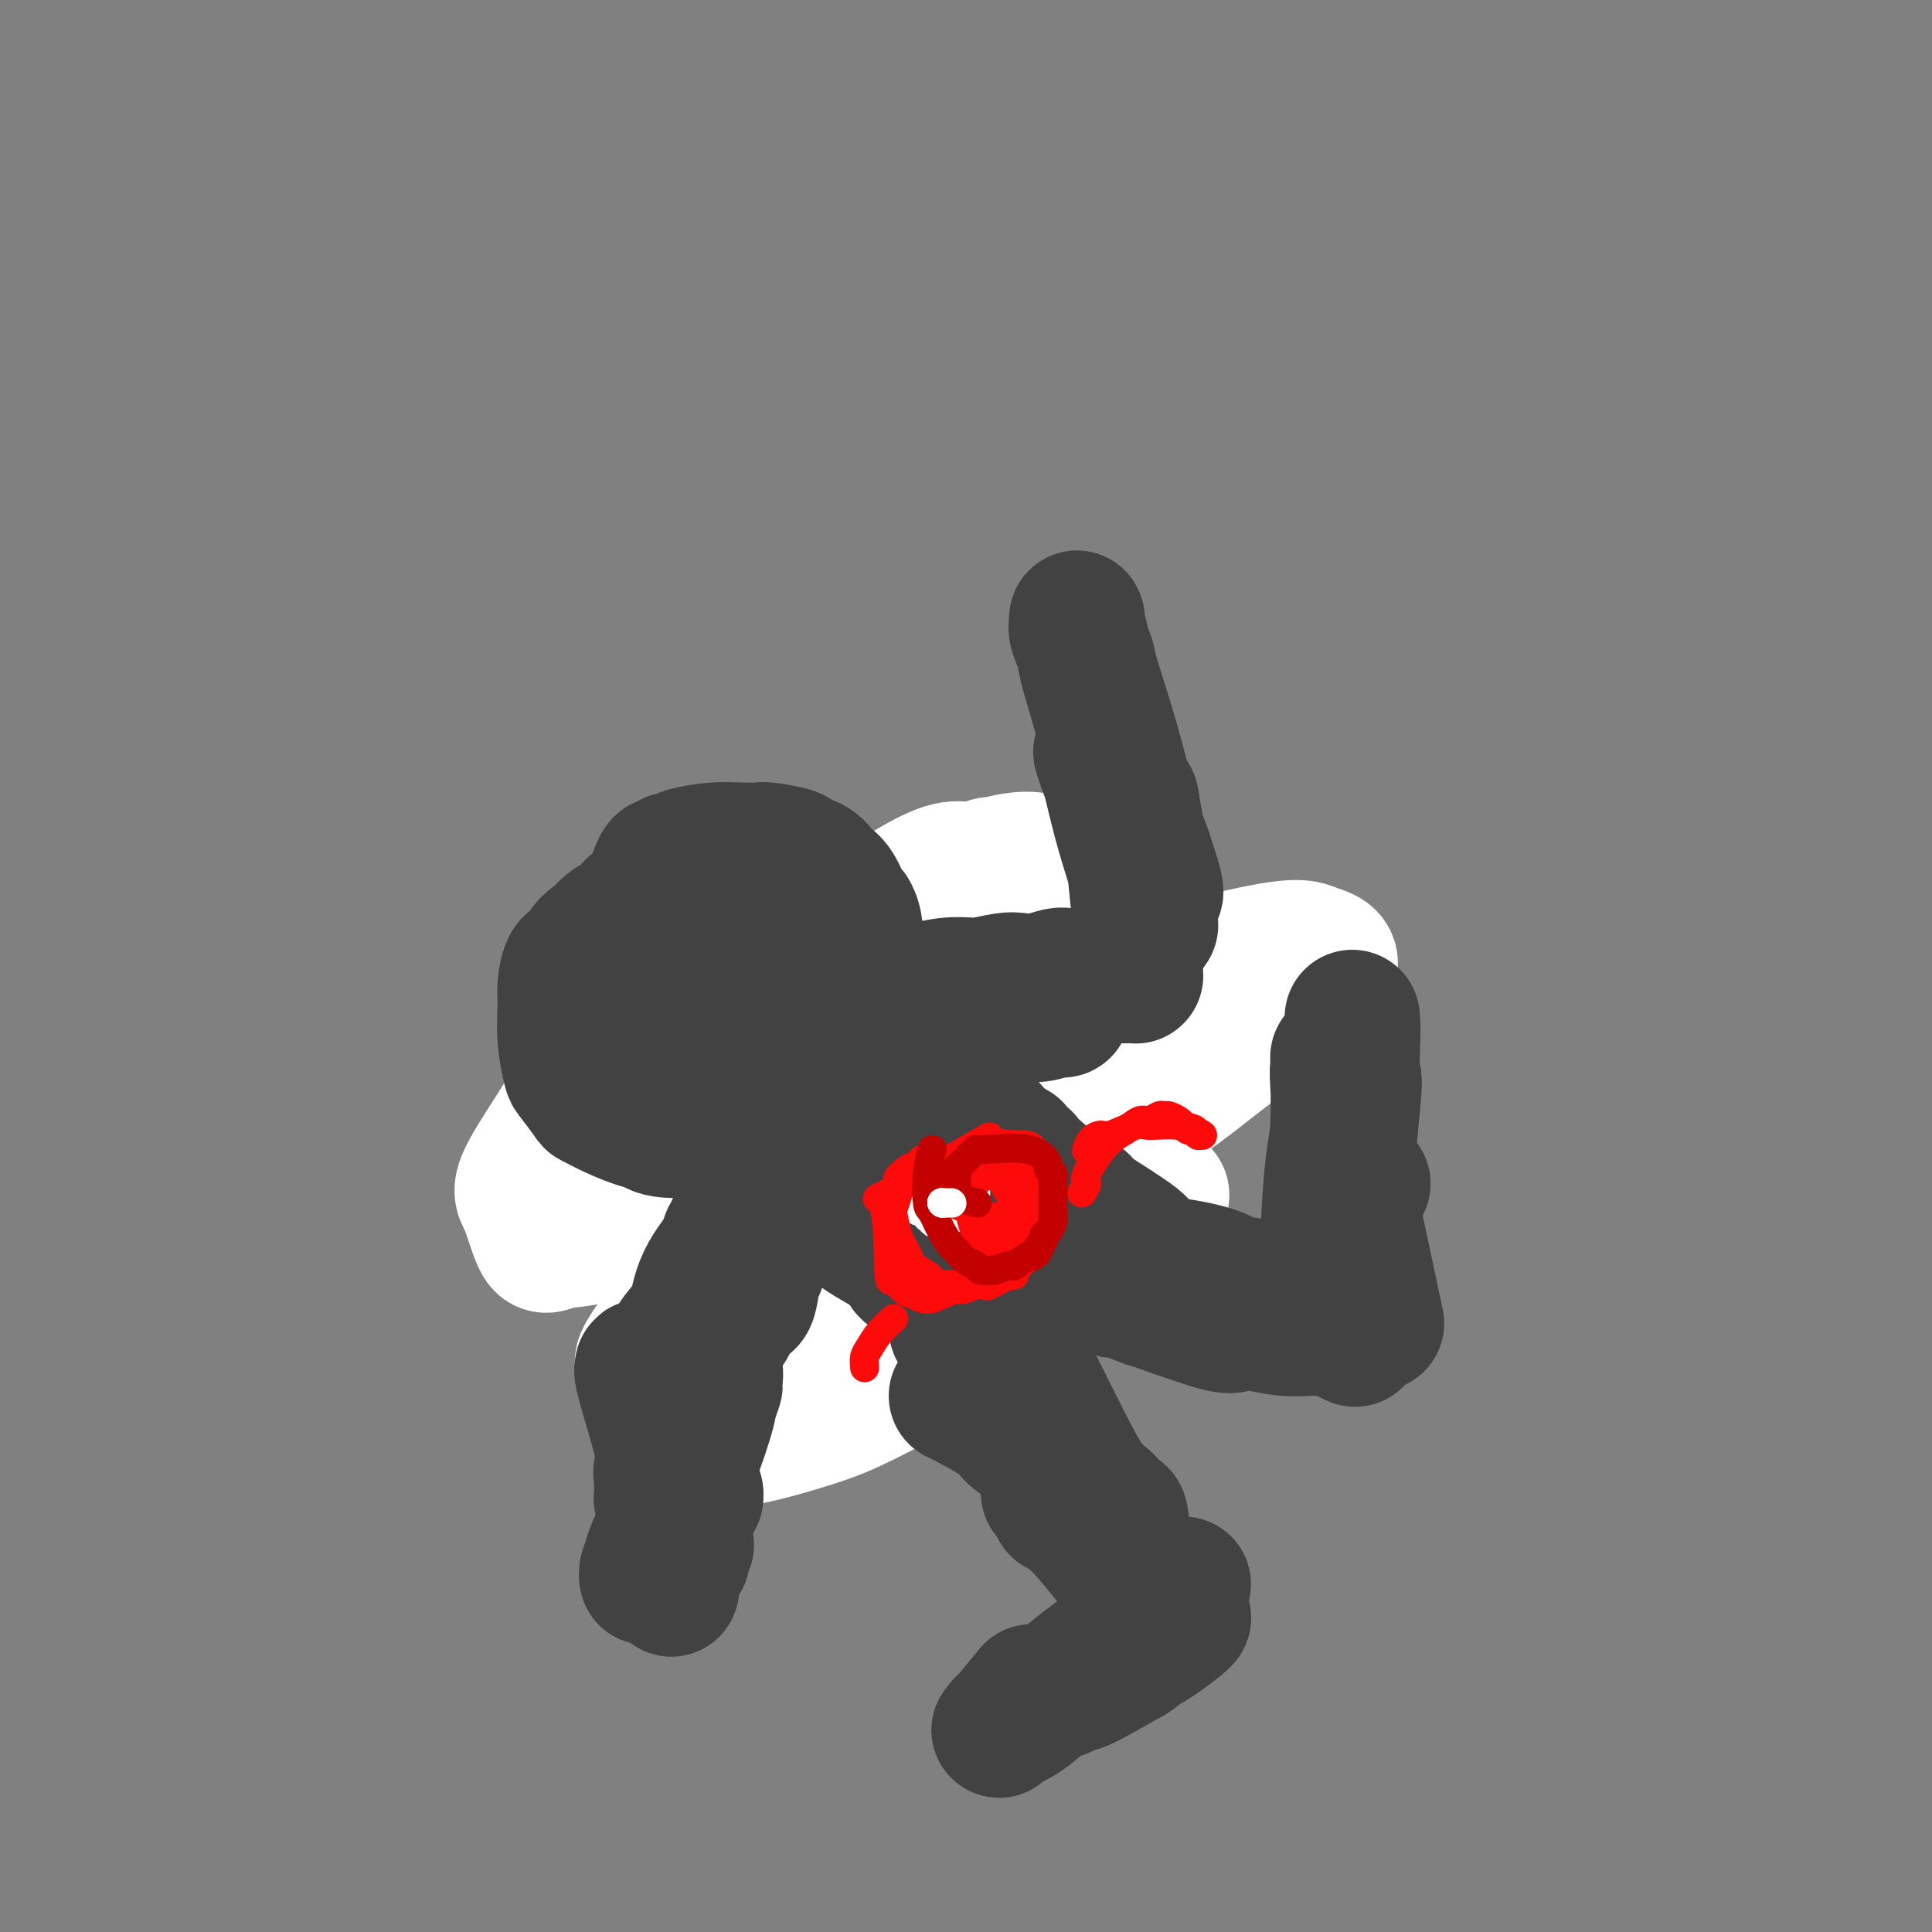 <svg viewBox='0 0 400 400' version='1.1' xmlns='http://www.w3.org/2000/svg' xmlns:xlink='http://www.w3.org/1999/xlink'><rect x="0" y="0" width="400" height="400" fill="#808080" stroke="none"/><g fill='none' stroke='#323232' stroke-width='4' stroke-linecap='round' stroke-linejoin='round'><path d='M156,216c-0.250,0.666 -0.501,1.332 -1,2c-0.499,0.668 -1.248,1.339 -3,4c-1.752,2.661 -4.507,7.313 -6,10c-1.493,2.687 -1.723,3.411 -2,4c-0.277,0.589 -0.602,1.045 -1,3c-0.398,1.955 -0.871,5.411 -1,7c-0.129,1.589 0.086,1.311 1,3c0.914,1.689 2.529,5.346 5,7c2.471,1.654 5.800,1.306 8,1c2.200,-0.306 3.272,-0.569 5,-1c1.728,-0.431 4.111,-1.029 6,-2c1.889,-0.971 3.285,-2.314 4,-3c0.715,-0.686 0.749,-0.716 1,-2c0.251,-1.284 0.718,-3.821 1,-5c0.282,-1.179 0.380,-0.999 -1,-3c-1.380,-2.001 -4.239,-6.184 -6,-8c-1.761,-1.816 -2.424,-1.264 -4,-2c-1.576,-0.736 -4.064,-2.761 -7,-3c-2.936,-0.239 -6.319,1.308 -8,2c-1.681,0.692 -1.659,0.528 -3,2c-1.341,1.472 -4.044,4.579 -5,6c-0.956,1.421 -0.166,1.154 0,3c0.166,1.846 -0.293,5.805 1,9c1.293,3.195 4.336,5.627 6,7c1.664,1.373 1.948,1.686 4,2c2.052,0.314 5.870,0.628 9,0c3.130,-0.628 5.571,-2.199 7,-3c1.429,-0.801 1.846,-0.831 3,-2c1.154,-1.169 3.044,-3.477 4,-5c0.956,-1.523 0.978,-2.262 1,-3'/><path d='M174,246c1.166,-2.509 1.582,-4.780 1,-8c-0.582,-3.220 -2.163,-7.388 -3,-10c-0.837,-2.612 -0.929,-3.667 -2,-5c-1.071,-1.333 -3.122,-2.945 -4,-4c-0.878,-1.055 -0.582,-1.553 -1,-2c-0.418,-0.447 -1.548,-0.842 -2,-1c-0.452,-0.158 -0.226,-0.079 0,0'/></g>
<g fill='none' stroke='#323232' stroke-width='28' stroke-linecap='round' stroke-linejoin='round'><path d='M177,238c-0.291,-0.039 -0.582,-0.077 -1,0c-0.418,0.077 -0.962,0.271 -3,0c-2.038,-0.271 -5.568,-1.006 -7,-1c-1.432,0.006 -0.765,0.755 -1,1c-0.235,0.245 -1.370,-0.012 -2,0c-0.630,0.012 -0.754,0.295 -1,1c-0.246,0.705 -0.613,1.832 0,3c0.613,1.168 2.205,2.378 3,3c0.795,0.622 0.794,0.658 2,1c1.206,0.342 3.621,0.991 6,1c2.379,0.009 4.722,-0.623 6,-1c1.278,-0.377 1.492,-0.500 2,-2c0.508,-1.500 1.310,-4.378 2,-6c0.690,-1.622 1.269,-1.990 1,-4c-0.269,-2.010 -1.385,-5.663 -3,-8c-1.615,-2.337 -3.728,-3.359 -5,-4c-1.272,-0.641 -1.704,-0.900 -4,-1c-2.296,-0.100 -6.458,-0.041 -10,1c-3.542,1.041 -6.466,3.063 -8,4c-1.534,0.937 -1.677,0.787 -3,2c-1.323,1.213 -3.825,3.788 -5,5c-1.175,1.212 -1.024,1.060 -1,2c0.024,0.940 -0.079,2.970 0,4c0.079,1.030 0.341,1.060 1,2c0.659,0.940 1.716,2.792 4,4c2.284,1.208 5.795,1.774 8,2c2.205,0.226 3.102,0.113 4,0'/><path d='M162,247c2.979,0.417 4.428,0.460 6,0c1.572,-0.460 3.267,-1.422 4,-2c0.733,-0.578 0.506,-0.771 1,-2c0.494,-1.229 1.711,-3.494 2,-5c0.289,-1.506 -0.349,-2.253 -1,-4c-0.651,-1.747 -1.316,-4.493 -3,-7c-1.684,-2.507 -4.386,-4.774 -6,-6c-1.614,-1.226 -2.141,-1.412 -4,-2c-1.859,-0.588 -5.052,-1.580 -7,-2c-1.948,-0.420 -2.651,-0.269 -4,0c-1.349,0.269 -3.345,0.658 -5,2c-1.655,1.342 -2.971,3.639 -4,5c-1.029,1.361 -1.773,1.787 -2,4c-0.227,2.213 0.063,6.215 0,8c-0.063,1.785 -0.480,1.354 1,4c1.480,2.646 4.856,8.368 7,11c2.144,2.632 3.056,2.174 4,2c0.944,-0.174 1.922,-0.063 4,0c2.078,0.063 5.257,0.077 7,0c1.743,-0.077 2.050,-0.245 3,-1c0.950,-0.755 2.542,-2.097 4,-3c1.458,-0.903 2.784,-1.366 4,-3c1.216,-1.634 2.324,-4.440 3,-6c0.676,-1.560 0.920,-1.875 1,-4c0.080,-2.125 -0.003,-6.062 0,-8c0.003,-1.938 0.093,-1.879 0,-3c-0.093,-1.121 -0.370,-3.422 -2,-5c-1.630,-1.578 -4.612,-2.433 -6,-3c-1.388,-0.567 -1.181,-0.845 -3,-1c-1.819,-0.155 -5.662,-0.187 -8,0c-2.338,0.187 -3.169,0.594 -4,1'/><path d='M154,217c-3.846,1.020 -5.961,3.570 -7,5c-1.039,1.430 -1.004,1.739 -2,3c-0.996,1.261 -3.024,3.475 -4,6c-0.976,2.525 -0.898,5.361 -1,7c-0.102,1.639 -0.382,2.082 0,4c0.382,1.918 1.426,5.312 3,8c1.574,2.688 3.678,4.670 5,6c1.322,1.330 1.862,2.007 4,2c2.138,-0.007 5.874,-0.697 8,-1c2.126,-0.303 2.640,-0.220 4,-1c1.360,-0.780 3.565,-2.424 6,-4c2.435,-1.576 5.101,-3.086 6,-4c0.899,-0.914 0.032,-1.233 1,-3c0.968,-1.767 3.771,-4.983 5,-6c1.229,-1.017 0.883,0.165 1,-3c0.117,-3.165 0.696,-10.677 1,-14c0.304,-3.323 0.334,-2.456 0,-3c-0.334,-0.544 -1.032,-2.499 -2,-4c-0.968,-1.501 -2.207,-2.549 -3,-3c-0.793,-0.451 -1.141,-0.304 -3,-1c-1.859,-0.696 -5.228,-2.233 -7,-3c-1.772,-0.767 -1.946,-0.762 -4,-1c-2.054,-0.238 -5.990,-0.720 -8,-1c-2.010,-0.280 -2.096,-0.360 -3,0c-0.904,0.360 -2.627,1.160 -4,2c-1.373,0.840 -2.395,1.720 -4,4c-1.605,2.280 -3.791,5.962 -5,8c-1.209,2.038 -1.441,2.433 -2,4c-0.559,1.567 -1.445,4.305 -2,6c-0.555,1.695 -0.777,2.348 -1,3'/><path d='M136,233c-2.449,4.664 -1.571,3.825 -1,6c0.571,2.175 0.835,7.366 1,10c0.165,2.634 0.230,2.712 1,5c0.770,2.288 2.244,6.785 3,9c0.756,2.215 0.794,2.148 2,3c1.206,0.852 3.580,2.621 6,4c2.420,1.379 4.887,2.366 6,3c1.113,0.634 0.872,0.915 2,1c1.128,0.085 3.624,-0.025 5,0c1.376,0.025 1.633,0.185 3,0c1.367,-0.185 3.845,-0.714 5,-1c1.155,-0.286 0.988,-0.329 2,-1c1.012,-0.671 3.202,-1.969 5,-3c1.798,-1.031 3.204,-1.793 6,-5c2.796,-3.207 6.984,-8.857 9,-12c2.016,-3.143 1.861,-3.778 2,-5c0.139,-1.222 0.573,-3.032 1,-4c0.427,-0.968 0.846,-1.093 1,-2c0.154,-0.907 0.042,-2.595 0,-4c-0.042,-1.405 -0.014,-2.528 0,-3c0.014,-0.472 0.016,-0.294 0,-1c-0.016,-0.706 -0.048,-2.295 0,-3c0.048,-0.705 0.175,-0.527 0,-1c-0.175,-0.473 -0.652,-1.598 -1,-3c-0.348,-1.402 -0.566,-3.083 -1,-4c-0.434,-0.917 -1.086,-1.071 -2,-2c-0.914,-0.929 -2.092,-2.635 -3,-4c-0.908,-1.365 -1.545,-2.390 -2,-3c-0.455,-0.610 -0.727,-0.805 -1,-1'/><path d='M185,212c-1.726,-2.947 -1.042,-1.314 -1,-1c0.042,0.314 -0.558,-0.690 -1,-1c-0.442,-0.310 -0.728,0.076 -1,0c-0.272,-0.076 -0.532,-0.612 -1,-1c-0.468,-0.388 -1.145,-0.626 -2,-1c-0.855,-0.374 -1.887,-0.884 -3,-1c-1.113,-0.116 -2.308,0.161 -3,0c-0.692,-0.161 -0.883,-0.761 -2,-1c-1.117,-0.239 -3.160,-0.117 -4,0c-0.840,0.117 -0.475,0.227 -1,0c-0.525,-0.227 -1.938,-0.793 -3,-1c-1.062,-0.207 -1.774,-0.055 -2,0c-0.226,0.055 0.032,0.015 0,0c-0.032,-0.015 -0.355,-0.004 -1,0c-0.645,0.004 -1.613,0.001 -2,0c-0.387,-0.001 -0.194,-0.001 0,0'/></g>
<g fill='none' stroke='#FFFFFF' stroke-width='28' stroke-linecap='round' stroke-linejoin='round'><path d='M224,254c-2.682,0.883 -5.364,1.766 -7,3c-1.636,1.234 -2.225,2.818 -8,6c-5.775,3.182 -16.735,7.963 -26,11c-9.265,3.037 -16.834,4.329 -21,5c-4.166,0.671 -4.929,0.720 -6,0c-1.071,-0.720 -2.451,-2.210 -3,-3c-0.549,-0.790 -0.269,-0.879 2,-4c2.269,-3.121 6.525,-9.273 14,-14c7.475,-4.727 18.168,-8.029 24,-10c5.832,-1.971 6.804,-2.612 14,-3c7.196,-0.388 20.616,-0.524 27,0c6.384,0.524 5.732,1.708 6,2c0.268,0.292 1.456,-0.308 -1,3c-2.456,3.308 -8.555,10.523 -12,14c-3.445,3.477 -4.237,3.217 -12,7c-7.763,3.783 -22.497,11.611 -31,16c-8.503,4.389 -10.776,5.339 -16,7c-5.224,1.661 -13.401,4.032 -17,4c-3.599,-0.032 -2.620,-2.466 -2,-4c0.620,-1.534 0.882,-2.168 4,-7c3.118,-4.832 9.094,-13.864 18,-23c8.906,-9.136 20.743,-18.377 28,-23c7.257,-4.623 9.936,-4.628 15,-6c5.064,-1.372 12.515,-4.111 16,-5c3.485,-0.889 3.006,0.071 1,2c-2.006,1.929 -5.538,4.826 -8,7c-2.462,2.174 -3.855,3.624 -10,8c-6.145,4.376 -17.041,11.679 -28,17c-10.959,5.321 -21.979,8.661 -33,12'/><path d='M152,276c-7.310,2.514 -9.085,2.798 -12,4c-2.915,1.202 -6.969,3.321 -7,2c-0.031,-1.321 3.962,-6.083 6,-10c2.038,-3.917 2.120,-6.991 11,-16c8.880,-9.009 26.558,-23.953 36,-32c9.442,-8.047 10.649,-9.196 23,-13c12.351,-3.804 35.848,-10.263 48,-13c12.152,-2.737 12.961,-1.753 15,-1c2.039,0.753 5.310,1.274 2,5c-3.310,3.726 -13.199,10.655 -19,15c-5.801,4.345 -7.513,6.105 -16,12c-8.487,5.895 -23.750,15.926 -39,24c-15.250,8.074 -30.487,14.190 -38,17c-7.513,2.810 -7.301,2.312 -10,4c-2.699,1.688 -8.307,5.562 -8,1c0.307,-4.562 6.531,-17.559 10,-25c3.469,-7.441 4.184,-9.325 10,-15c5.816,-5.675 16.732,-15.140 29,-21c12.268,-5.860 25.889,-8.116 33,-9c7.111,-0.884 7.712,-0.395 9,0c1.288,0.395 3.265,0.695 4,1c0.735,0.305 0.230,0.614 -3,3c-3.230,2.386 -9.183,6.848 -19,12c-9.817,5.152 -23.496,10.993 -31,14c-7.504,3.007 -8.832,3.179 -17,5c-8.168,1.821 -23.175,5.292 -32,7c-8.825,1.708 -11.469,1.654 -13,2c-1.531,0.346 -1.951,1.093 -1,-2c0.951,-3.093 3.272,-10.027 6,-15c2.728,-4.973 5.864,-7.987 9,-11'/><path d='M138,221c11.240,-9.321 34.841,-27.124 47,-35c12.159,-7.876 12.878,-5.826 16,-6c3.122,-0.174 8.647,-2.573 13,-2c4.353,0.573 7.533,4.119 9,6c1.467,1.881 1.219,2.098 -1,5c-2.219,2.902 -6.411,8.488 -14,16c-7.589,7.512 -18.574,16.948 -25,22c-6.426,5.052 -8.291,5.718 -17,10c-8.709,4.282 -24.262,12.179 -34,16c-9.738,3.821 -13.662,3.567 -16,4c-2.338,0.433 -3.090,1.552 -4,0c-0.910,-1.552 -1.977,-5.776 -3,-8c-1.023,-2.224 -2.001,-2.450 2,-9c4.001,-6.550 12.981,-19.425 15,-27c2.019,-7.575 -2.922,-9.849 12,-15c14.922,-5.151 49.708,-13.178 64,-16c14.292,-2.822 8.092,-0.438 7,2c-1.092,2.438 2.924,4.930 2,8c-0.924,3.070 -6.790,6.717 -10,9c-3.210,2.283 -3.766,3.203 -10,7c-6.234,3.797 -18.147,10.470 -25,14c-6.853,3.530 -8.647,3.917 -14,6c-5.353,2.083 -14.265,5.863 -18,7c-3.735,1.137 -2.293,-0.370 -2,-1c0.293,-0.630 -0.562,-0.384 5,-5c5.562,-4.616 17.543,-14.093 25,-20c7.457,-5.907 10.391,-8.243 17,-13c6.609,-4.757 16.895,-11.935 22,-15c5.105,-3.065 5.030,-2.019 5,-1c-0.030,1.019 -0.015,2.009 0,3'/><path d='M206,183c-1.614,2.394 -5.649,6.879 -8,9c-2.351,2.121 -3.018,1.879 -8,6c-4.982,4.121 -14.281,12.606 -18,16c-3.719,3.394 -1.860,1.697 0,0'/></g>
<g fill='none' stroke='#424242' stroke-width='28' stroke-linecap='round' stroke-linejoin='round'><path d='M147,200c-0.031,0.116 -0.062,0.231 -1,1c-0.938,0.769 -2.784,2.191 -4,3c-1.216,0.809 -1.804,1.004 -2,1c-0.196,-0.004 -0.002,-0.208 0,0c0.002,0.208 -0.188,0.826 0,1c0.188,0.174 0.755,-0.097 1,0c0.245,0.097 0.167,0.562 0,1c-0.167,0.438 -0.424,0.850 0,1c0.424,0.150 1.528,0.040 2,0c0.472,-0.040 0.312,-0.010 1,0c0.688,0.010 2.223,-0.000 3,0c0.777,0.000 0.797,0.011 1,0c0.203,-0.011 0.590,-0.045 1,0c0.410,0.045 0.842,0.168 1,0c0.158,-0.168 0.043,-0.626 0,-1c-0.043,-0.374 -0.015,-0.664 0,-1c0.015,-0.336 0.018,-0.717 0,-1c-0.018,-0.283 -0.056,-0.468 0,-1c0.056,-0.532 0.207,-1.413 0,-2c-0.207,-0.587 -0.774,-0.882 -1,-1c-0.226,-0.118 -0.113,-0.059 0,0'/><path d='M149,201c-0.150,-1.019 -0.025,-0.066 0,0c0.025,0.066 -0.048,-0.756 0,-1c0.048,-0.244 0.219,0.089 0,0c-0.219,-0.089 -0.827,-0.601 -1,-1c-0.173,-0.399 0.090,-0.685 0,-1c-0.090,-0.315 -0.534,-0.659 -1,-1c-0.466,-0.341 -0.955,-0.679 -1,-1c-0.045,-0.321 0.354,-0.623 0,-1c-0.354,-0.377 -1.463,-0.827 -2,-1c-0.537,-0.173 -0.503,-0.069 -1,0c-0.497,0.069 -1.524,0.102 -2,0c-0.476,-0.102 -0.400,-0.341 -1,0c-0.600,0.341 -1.876,1.262 -3,2c-1.124,0.738 -2.097,1.294 -3,3c-0.903,1.706 -1.737,4.564 -2,6c-0.263,1.436 0.046,1.452 0,2c-0.046,0.548 -0.448,1.628 0,3c0.448,1.372 1.746,3.036 2,4c0.254,0.964 -0.537,1.229 0,2c0.537,0.771 2.403,2.050 3,3c0.597,0.950 -0.076,1.573 0,2c0.076,0.427 0.902,0.657 2,1c1.098,0.343 2.468,0.798 3,1c0.532,0.202 0.226,0.152 1,0c0.774,-0.152 2.627,-0.406 4,-1c1.373,-0.594 2.266,-1.526 3,-2c0.734,-0.474 1.310,-0.488 2,-1c0.690,-0.512 1.493,-1.523 2,-2c0.507,-0.477 0.716,-0.422 1,-1c0.284,-0.578 0.642,-1.789 1,-3'/><path d='M156,213c2.397,-2.235 1.390,-2.824 1,-3c-0.390,-0.176 -0.163,0.061 0,-1c0.163,-1.061 0.263,-3.421 0,-5c-0.263,-1.579 -0.888,-2.377 -1,-3c-0.112,-0.623 0.289,-1.070 0,-2c-0.289,-0.930 -1.268,-2.344 -2,-3c-0.732,-0.656 -1.215,-0.555 -2,-1c-0.785,-0.445 -1.871,-1.437 -3,-2c-1.129,-0.563 -2.302,-0.698 -3,-1c-0.698,-0.302 -0.923,-0.772 -2,-1c-1.077,-0.228 -3.008,-0.216 -4,0c-0.992,0.216 -1.047,0.634 -2,1c-0.953,0.366 -2.806,0.678 -4,1c-1.194,0.322 -1.729,0.654 -3,2c-1.271,1.346 -3.280,3.705 -4,5c-0.720,1.295 -0.153,1.527 0,2c0.153,0.473 -0.110,1.187 0,3c0.110,1.813 0.591,4.723 1,6c0.409,1.277 0.747,0.919 1,2c0.253,1.081 0.423,3.600 1,5c0.577,1.400 1.563,1.682 2,2c0.437,0.318 0.325,0.673 1,1c0.675,0.327 2.139,0.625 3,1c0.861,0.375 1.121,0.828 2,1c0.879,0.172 2.376,0.062 4,0c1.624,-0.062 3.374,-0.077 4,0c0.626,0.077 0.126,0.248 1,0c0.874,-0.248 3.120,-0.913 4,-1c0.880,-0.087 0.394,0.404 1,0c0.606,-0.404 2.303,-1.702 4,-3'/><path d='M156,219c2.178,-1.432 2.622,-3.014 3,-4c0.378,-0.986 0.690,-1.378 1,-2c0.310,-0.622 0.620,-1.474 1,-3c0.380,-1.526 0.831,-3.725 1,-5c0.169,-1.275 0.056,-1.626 0,-3c-0.056,-1.374 -0.054,-3.771 0,-5c0.054,-1.229 0.162,-1.291 0,-2c-0.162,-0.709 -0.592,-2.064 -1,-3c-0.408,-0.936 -0.794,-1.451 -1,-2c-0.206,-0.549 -0.233,-1.132 -1,-2c-0.767,-0.868 -2.272,-2.022 -4,-3c-1.728,-0.978 -3.677,-1.780 -5,-2c-1.323,-0.220 -2.020,0.143 -3,0c-0.980,-0.143 -2.245,-0.793 -5,0c-2.755,0.793 -7.002,3.027 -9,4c-1.998,0.973 -1.748,0.684 -2,1c-0.252,0.316 -1.007,1.236 -2,2c-0.993,0.764 -2.226,1.373 -3,2c-0.774,0.627 -1.090,1.271 -2,2c-0.910,0.729 -2.414,1.544 -3,3c-0.586,1.456 -0.253,3.554 0,5c0.253,1.446 0.428,2.240 1,4c0.572,1.760 1.542,4.487 2,6c0.458,1.513 0.404,1.812 1,3c0.596,1.188 1.841,3.263 3,5c1.159,1.737 2.233,3.134 3,4c0.767,0.866 1.226,1.201 2,2c0.774,0.799 1.862,2.061 3,3c1.138,0.939 2.325,1.554 3,2c0.675,0.446 0.837,0.723 1,1'/><path d='M140,232c3.150,2.804 3.524,1.315 4,1c0.476,-0.315 1.054,0.546 2,1c0.946,0.454 2.259,0.501 4,0c1.741,-0.501 3.911,-1.551 5,-2c1.089,-0.449 1.097,-0.296 2,-1c0.903,-0.704 2.700,-2.266 4,-3c1.300,-0.734 2.103,-0.641 3,-2c0.897,-1.359 1.887,-4.169 3,-6c1.113,-1.831 2.350,-2.682 3,-4c0.650,-1.318 0.712,-3.102 1,-4c0.288,-0.898 0.803,-0.908 1,-1c0.197,-0.092 0.075,-0.264 0,-1c-0.075,-0.736 -0.103,-2.035 0,-3c0.103,-0.965 0.336,-1.596 0,-3c-0.336,-1.404 -1.243,-3.582 -2,-5c-0.757,-1.418 -1.365,-2.075 -2,-3c-0.635,-0.925 -1.298,-2.118 -2,-3c-0.702,-0.882 -1.442,-1.454 -2,-2c-0.558,-0.546 -0.933,-1.065 -2,-2c-1.067,-0.935 -2.826,-2.286 -4,-3c-1.174,-0.714 -1.765,-0.790 -3,-1c-1.235,-0.210 -3.116,-0.552 -5,-1c-1.884,-0.448 -3.770,-1.001 -5,-1c-1.230,0.001 -1.803,0.557 -3,1c-1.197,0.443 -3.017,0.773 -4,1c-0.983,0.227 -1.130,0.349 -2,1c-0.870,0.651 -2.465,1.829 -4,3c-1.535,1.171 -3.010,2.335 -4,3c-0.990,0.665 -1.495,0.833 -2,1'/><path d='M126,193c-3.752,2.333 -3.632,3.167 -4,4c-0.368,0.833 -1.224,1.666 -2,2c-0.776,0.334 -1.472,0.170 -2,1c-0.528,0.830 -0.887,2.653 -1,4c-0.113,1.347 0.019,2.218 0,4c-0.019,1.782 -0.190,4.476 0,7c0.190,2.524 0.741,4.878 1,6c0.259,1.122 0.226,1.011 1,2c0.774,0.989 2.357,3.076 3,4c0.643,0.924 0.348,0.684 1,1c0.652,0.316 2.251,1.188 4,2c1.749,0.812 3.649,1.564 5,2c1.351,0.436 2.153,0.557 3,1c0.847,0.443 1.739,1.208 6,1c4.261,-0.208 11.889,-1.390 15,-2c3.111,-0.610 1.704,-0.646 2,-1c0.296,-0.354 2.296,-1.024 4,-2c1.704,-0.976 3.110,-2.259 4,-3c0.890,-0.741 1.262,-0.941 2,-2c0.738,-1.059 1.843,-2.976 3,-5c1.157,-2.024 2.365,-4.156 3,-5c0.635,-0.844 0.696,-0.401 1,-1c0.304,-0.599 0.852,-2.239 1,-3c0.148,-0.761 -0.104,-0.641 0,-1c0.104,-0.359 0.564,-1.196 1,-2c0.436,-0.804 0.849,-1.576 1,-2c0.151,-0.424 0.041,-0.499 0,-1c-0.041,-0.501 -0.012,-1.429 0,-2c0.012,-0.571 0.006,-0.786 0,-1'/><path d='M178,201c1.921,-4.478 0.723,-3.172 0,-3c-0.723,0.172 -0.970,-0.790 -1,-2c-0.030,-1.210 0.157,-2.667 0,-4c-0.157,-1.333 -0.657,-2.541 -1,-3c-0.343,-0.459 -0.527,-0.168 -1,-1c-0.473,-0.832 -1.235,-2.786 -2,-4c-0.765,-1.214 -1.535,-1.687 -2,-2c-0.465,-0.313 -0.626,-0.466 -1,-1c-0.374,-0.534 -0.963,-1.450 -2,-2c-1.037,-0.550 -2.524,-0.736 -3,-1c-0.476,-0.264 0.059,-0.607 -1,-1c-1.059,-0.393 -3.712,-0.835 -5,-1c-1.288,-0.165 -1.210,-0.054 -2,0c-0.790,0.054 -2.449,0.052 -4,0c-1.551,-0.052 -2.993,-0.153 -5,0c-2.007,0.153 -4.579,0.561 -6,1c-1.421,0.439 -1.691,0.910 -2,1c-0.309,0.090 -0.657,-0.200 -1,0c-0.343,0.200 -0.679,0.889 -1,1c-0.321,0.111 -0.625,-0.355 -1,0c-0.375,0.355 -0.821,1.530 -1,2c-0.179,0.470 -0.089,0.235 0,0'/><path d='M162,225c0.660,1.012 1.319,2.024 2,3c0.681,0.976 1.383,1.915 3,4c1.617,2.085 4.148,5.314 7,8c2.852,2.686 6.025,4.828 8,6c1.975,1.172 2.751,1.373 4,2c1.249,0.627 2.971,1.681 4,2c1.029,0.319 1.363,-0.097 2,0c0.637,0.097 1.575,0.706 2,1c0.425,0.294 0.338,0.273 0,0c-0.338,-0.273 -0.925,-0.798 -1,-1c-0.075,-0.202 0.362,-0.079 -1,-1c-1.362,-0.921 -4.523,-2.884 -6,-4c-1.477,-1.116 -1.272,-1.384 -3,-3c-1.728,-1.616 -5.391,-4.581 -7,-6c-1.609,-1.419 -1.165,-1.291 -2,-2c-0.835,-0.709 -2.951,-2.256 -4,-3c-1.049,-0.744 -1.032,-0.687 -1,-1c0.032,-0.313 0.078,-0.996 0,-1c-0.078,-0.004 -0.279,0.670 0,1c0.279,0.330 1.037,0.316 2,1c0.963,0.684 2.131,2.067 3,3c0.869,0.933 1.439,1.415 4,3c2.561,1.585 7.113,4.273 11,7c3.887,2.727 7.111,5.493 9,7c1.889,1.507 2.445,1.753 3,2'/><path d='M201,253c5.657,4.084 4.300,3.295 4,3c-0.300,-0.295 0.457,-0.095 1,0c0.543,0.095 0.870,0.085 1,0c0.130,-0.085 0.061,-0.246 0,0c-0.061,0.246 -0.114,0.900 -1,0c-0.886,-0.900 -2.606,-3.352 -4,-5c-1.394,-1.648 -2.462,-2.490 -5,-4c-2.538,-1.510 -6.546,-3.686 -10,-6c-3.454,-2.314 -6.356,-4.764 -8,-6c-1.644,-1.236 -2.032,-1.256 -3,-2c-0.968,-0.744 -2.518,-2.212 -3,-3c-0.482,-0.788 0.104,-0.895 0,-1c-0.104,-0.105 -0.899,-0.210 -1,0c-0.101,0.210 0.493,0.733 2,2c1.507,1.267 3.927,3.279 7,6c3.073,2.721 6.797,6.152 9,8c2.203,1.848 2.884,2.115 5,4c2.116,1.885 5.666,5.390 8,8c2.334,2.610 3.452,4.325 4,5c0.548,0.675 0.525,0.311 1,1c0.475,0.689 1.448,2.432 2,3c0.552,0.568 0.683,-0.040 1,0c0.317,0.040 0.818,0.726 1,1c0.182,0.274 0.043,0.134 0,0c-0.043,-0.134 0.009,-0.263 0,-1c-0.009,-0.737 -0.079,-2.083 0,-3c0.079,-0.917 0.308,-1.405 -1,-3c-1.308,-1.595 -4.154,-4.298 -7,-7'/><path d='M204,253c-3.336,-2.560 -8.175,-5.459 -11,-7c-2.825,-1.541 -3.636,-1.724 -6,-3c-2.364,-1.276 -6.279,-3.645 -9,-5c-2.721,-1.355 -4.246,-1.694 -5,-2c-0.754,-0.306 -0.735,-0.577 -1,-1c-0.265,-0.423 -0.813,-0.998 -1,-1c-0.187,-0.002 -0.013,0.570 0,1c0.013,0.430 -0.134,0.717 0,1c0.134,0.283 0.548,0.561 1,1c0.452,0.439 0.942,1.039 2,3c1.058,1.961 2.686,5.283 4,7c1.314,1.717 2.315,1.829 4,3c1.685,1.171 4.053,3.399 6,5c1.947,1.601 3.474,2.573 4,3c0.526,0.427 0.052,0.308 1,1c0.948,0.692 3.319,2.194 3,2c-0.319,-0.194 -3.326,-2.084 -5,-3c-1.674,-0.916 -2.013,-0.859 -4,-2c-1.987,-1.141 -5.622,-3.481 -8,-5c-2.378,-1.519 -3.498,-2.215 -5,-3c-1.502,-0.785 -3.385,-1.657 -4,-2c-0.615,-0.343 0.037,-0.156 0,0c-0.037,0.156 -0.764,0.282 -1,0c-0.236,-0.282 0.019,-0.973 0,-1c-0.019,-0.027 -0.313,0.608 0,1c0.313,0.392 1.232,0.541 2,1c0.768,0.459 1.384,1.230 2,2'/><path d='M173,249c0.700,0.853 0.951,1.485 3,3c2.049,1.515 5.897,3.912 9,6c3.103,2.088 5.462,3.866 7,5c1.538,1.134 2.256,1.622 3,2c0.744,0.378 1.516,0.644 2,1c0.484,0.356 0.680,0.801 1,1c0.320,0.199 0.763,0.154 0,-1c-0.763,-1.154 -2.732,-3.415 -4,-5c-1.268,-1.585 -1.835,-2.494 -4,-4c-2.165,-1.506 -5.928,-3.609 -8,-5c-2.072,-1.391 -2.452,-2.069 -4,-3c-1.548,-0.931 -4.265,-2.114 -6,-3c-1.735,-0.886 -2.490,-1.475 -3,-2c-0.510,-0.525 -0.777,-0.988 -1,-1c-0.223,-0.012 -0.402,0.426 0,1c0.402,0.574 1.386,1.284 2,2c0.614,0.716 0.858,1.438 2,3c1.142,1.562 3.180,3.964 6,6c2.820,2.036 6.420,3.707 8,5c1.580,1.293 1.140,2.207 2,3c0.860,0.793 3.019,1.466 4,2c0.981,0.534 0.785,0.929 1,1c0.215,0.071 0.840,-0.184 1,0c0.160,0.184 -0.145,0.806 0,1c0.145,0.194 0.740,-0.041 0,-1c-0.740,-0.959 -2.815,-2.643 -4,-4c-1.185,-1.357 -1.482,-2.388 -3,-4c-1.518,-1.612 -4.259,-3.806 -7,-6'/><path d='M180,252c-3.128,-3.101 -3.949,-3.353 -5,-4c-1.051,-0.647 -2.333,-1.690 -3,-2c-0.667,-0.310 -0.719,0.113 -1,0c-0.281,-0.113 -0.789,-0.762 -1,-1c-0.211,-0.238 -0.123,-0.064 0,0c0.123,0.064 0.281,0.018 0,0c-0.281,-0.018 -1.001,-0.006 -1,0c0.001,0.006 0.722,0.007 1,0c0.278,-0.007 0.114,-0.023 1,1c0.886,1.023 2.823,3.085 5,5c2.177,1.915 4.594,3.682 6,5c1.406,1.318 1.802,2.185 3,3c1.198,0.815 3.200,1.578 4,2c0.800,0.422 0.399,0.504 1,1c0.601,0.496 2.203,1.405 3,2c0.797,0.595 0.787,0.878 1,1c0.213,0.122 0.648,0.085 1,0c0.352,-0.085 0.620,-0.219 1,0c0.380,0.219 0.873,0.791 1,1c0.127,0.209 -0.110,0.056 0,0c0.110,-0.056 0.568,-0.015 1,0c0.432,0.015 0.838,0.004 1,0c0.162,-0.004 0.081,-0.002 0,0'/><path d='M199,266c4.462,2.389 0.615,-2.140 -1,-4c-1.615,-1.860 -1.000,-1.051 -1,-2c-0.000,-0.949 -0.616,-3.655 -1,-5c-0.384,-1.345 -0.537,-1.330 -1,-2c-0.463,-0.670 -1.235,-2.027 -2,-3c-0.765,-0.973 -1.522,-1.563 -2,-2c-0.478,-0.437 -0.676,-0.719 -1,-1c-0.324,-0.281 -0.773,-0.559 -1,-1c-0.227,-0.441 -0.234,-1.045 0,-1c0.234,0.045 0.707,0.740 0,0c-0.707,-0.740 -2.593,-2.916 -1,-1c1.593,1.916 6.665,7.924 10,11c3.335,3.076 4.932,3.221 6,4c1.068,0.779 1.606,2.192 2,3c0.394,0.808 0.643,1.011 1,1c0.357,-0.011 0.821,-0.237 1,0c0.179,0.237 0.073,0.936 0,1c-0.073,0.064 -0.114,-0.509 0,-1c0.114,-0.491 0.384,-0.901 0,-3c-0.384,-2.099 -1.422,-5.886 -2,-8c-0.578,-2.114 -0.698,-2.555 -2,-4c-1.302,-1.445 -3.788,-3.893 -6,-6c-2.212,-2.107 -4.150,-3.874 -5,-5c-0.850,-1.126 -0.614,-1.611 -1,-2c-0.386,-0.389 -1.396,-0.683 -2,-1c-0.604,-0.317 -0.802,-0.659 -1,-1'/><path d='M189,233c-2.803,-3.089 -1.310,-1.310 -1,-1c0.310,0.310 -0.564,-0.848 0,-1c0.564,-0.152 2.567,0.702 5,2c2.433,1.298 5.295,3.039 7,4c1.705,0.961 2.254,1.141 4,2c1.746,0.859 4.689,2.398 7,4c2.311,1.602 3.992,3.268 5,4c1.008,0.732 1.345,0.532 2,1c0.655,0.468 1.628,1.605 2,2c0.372,0.395 0.142,0.047 0,0c-0.142,-0.047 -0.195,0.205 0,0c0.195,-0.205 0.640,-0.867 0,-2c-0.640,-1.133 -2.364,-2.735 -5,-5c-2.636,-2.265 -6.185,-5.192 -8,-7c-1.815,-1.808 -1.896,-2.498 -4,-4c-2.104,-1.502 -6.230,-3.816 -8,-5c-1.770,-1.184 -1.184,-1.239 -2,-2c-0.816,-0.761 -3.035,-2.229 -4,-3c-0.965,-0.771 -0.675,-0.847 -1,-1c-0.325,-0.153 -1.265,-0.385 -1,0c0.265,0.385 1.734,1.388 3,2c1.266,0.612 2.329,0.834 4,2c1.671,1.166 3.950,3.275 6,5c2.050,1.725 3.871,3.064 5,4c1.129,0.936 1.564,1.468 2,2'/><path d='M207,236c3.431,2.494 3.008,1.729 3,2c-0.008,0.271 0.399,1.577 1,2c0.601,0.423 1.395,-0.037 1,0c-0.395,0.037 -1.978,0.570 -3,1c-1.022,0.430 -1.481,0.756 -2,1c-0.519,0.244 -1.098,0.404 -6,1c-4.902,0.596 -14.127,1.626 -18,2c-3.873,0.374 -2.393,0.090 -2,0c0.393,-0.090 -0.302,0.014 -1,0c-0.698,-0.014 -1.400,-0.145 -2,0c-0.600,0.145 -1.099,0.568 -2,1c-0.901,0.432 -2.203,0.874 -3,1c-0.797,0.126 -1.090,-0.065 -2,0c-0.910,0.065 -2.437,0.384 -4,1c-1.563,0.616 -3.161,1.528 -4,2c-0.839,0.472 -0.918,0.504 -2,1c-1.082,0.496 -3.166,1.456 -4,2c-0.834,0.544 -0.420,0.672 -1,1c-0.580,0.328 -2.156,0.858 -3,1c-0.844,0.142 -0.955,-0.102 -1,0c-0.045,0.102 -0.022,0.551 0,1'/><path d='M152,256c-2.293,1.031 -0.524,-0.392 0,-1c0.524,-0.608 -0.196,-0.399 0,-1c0.196,-0.601 1.307,-2.010 2,-3c0.693,-0.990 0.967,-1.561 1,-2c0.033,-0.439 -0.176,-0.747 0,-1c0.176,-0.253 0.738,-0.450 1,-1c0.262,-0.550 0.226,-1.454 0,0c-0.226,1.454 -0.641,5.264 -1,7c-0.359,1.736 -0.663,1.397 -1,2c-0.337,0.603 -0.706,2.150 -1,3c-0.294,0.850 -0.514,1.005 -1,2c-0.486,0.995 -1.240,2.830 -2,4c-0.760,1.170 -1.528,1.675 -2,2c-0.472,0.325 -0.647,0.469 -1,1c-0.353,0.531 -0.882,1.448 -1,2c-0.118,0.552 0.175,0.739 0,1c-0.175,0.261 -0.818,0.595 -1,1c-0.182,0.405 0.095,0.882 0,1c-0.095,0.118 -0.564,-0.122 -1,0c-0.436,0.122 -0.839,0.606 -1,1c-0.161,0.394 -0.081,0.697 0,1'/><path d='M143,275c-1.761,2.462 -1.162,0.616 -1,0c0.162,-0.616 -0.111,-0.001 0,0c0.111,0.001 0.606,-0.613 1,-1c0.394,-0.387 0.686,-0.549 1,-2c0.314,-1.451 0.648,-4.192 2,-7c1.352,-2.808 3.720,-5.683 5,-7c1.280,-1.317 1.471,-1.075 2,-2c0.529,-0.925 1.394,-3.015 2,-4c0.606,-0.985 0.951,-0.864 1,-1c0.049,-0.136 -0.197,-0.528 0,-1c0.197,-0.472 0.838,-1.025 1,-1c0.162,0.025 -0.156,0.627 0,1c0.156,0.373 0.785,0.515 1,1c0.215,0.485 0.017,1.312 0,2c-0.017,0.688 0.147,1.238 0,3c-0.147,1.762 -0.606,4.734 -1,6c-0.394,1.266 -0.723,0.824 -1,2c-0.277,1.176 -0.503,3.971 -1,5c-0.497,1.029 -1.266,0.291 -2,1c-0.734,0.709 -1.431,2.864 -2,4c-0.569,1.136 -1.008,1.253 -2,2c-0.992,0.747 -2.536,2.124 -3,3c-0.464,0.876 0.153,1.250 0,2c-0.153,0.750 -1.077,1.875 -2,3'/><path d='M144,284c-1.799,2.374 -0.798,0.808 -1,1c-0.202,0.192 -1.608,2.141 -2,3c-0.392,0.859 0.231,0.626 0,1c-0.231,0.374 -1.316,1.354 -2,2c-0.684,0.646 -0.967,0.958 -1,1c-0.033,0.042 0.185,-0.186 0,0c-0.185,0.186 -0.772,0.788 -1,1c-0.228,0.212 -0.096,0.035 0,0c0.096,-0.035 0.157,0.070 0,0c-0.157,-0.070 -0.533,-0.317 0,-2c0.533,-1.683 1.974,-4.801 2,-5c0.026,-0.199 -1.362,2.522 1,-2c2.362,-4.522 8.475,-16.287 11,-21c2.525,-4.713 1.462,-2.374 1,-2c-0.462,0.374 -0.323,-1.218 0,-2c0.323,-0.782 0.829,-0.756 1,-1c0.171,-0.244 0.008,-0.758 0,-1c-0.008,-0.242 0.141,-0.212 0,0c-0.141,0.212 -0.570,0.606 -1,1'/><path d='M152,258c1.732,-4.404 -1.438,2.085 -3,5c-1.562,2.915 -1.516,2.256 -2,3c-0.484,0.744 -1.496,2.889 -2,4c-0.504,1.111 -0.498,1.186 -1,2c-0.502,0.814 -1.511,2.366 -2,3c-0.489,0.634 -0.457,0.351 -1,1c-0.543,0.649 -1.662,2.229 -2,3c-0.338,0.771 0.106,0.734 0,1c-0.106,0.266 -0.760,0.837 -1,1c-0.240,0.163 -0.065,-0.082 0,0c0.065,0.082 0.019,0.489 0,1c-0.019,0.511 -0.013,1.125 0,2c0.013,0.875 0.031,2.010 0,3c-0.031,0.990 -0.111,1.835 0,3c0.111,1.165 0.412,2.651 1,5c0.588,2.349 1.464,5.561 2,7c0.536,1.439 0.732,1.103 1,2c0.268,0.897 0.608,3.025 1,4c0.392,0.975 0.835,0.797 1,1c0.165,0.203 0.052,0.787 0,1c-0.052,0.213 -0.043,0.055 0,0c0.043,-0.055 0.120,-0.007 0,0c-0.120,0.007 -0.438,-0.028 -1,-2c-0.562,-1.972 -1.369,-5.880 -2,-8c-0.631,-2.120 -1.087,-2.451 -2,-4c-0.913,-1.549 -2.283,-4.314 -3,-6c-0.717,-1.686 -0.780,-2.291 -1,-3c-0.220,-0.709 -0.595,-1.520 -1,-2c-0.405,-0.480 -0.840,-0.629 -1,-1c-0.160,-0.371 -0.046,-0.963 0,-1c0.046,-0.037 0.023,0.482 0,1'/><path d='M133,284c-0.641,-0.578 2.757,9.978 4,15c1.243,5.022 0.332,4.511 0,5c-0.332,0.489 -0.085,1.979 0,3c0.085,1.021 0.010,1.573 0,2c-0.010,0.427 0.047,0.730 0,1c-0.047,0.270 -0.199,0.508 0,0c0.199,-0.508 0.748,-1.760 1,-2c0.252,-0.240 0.208,0.534 2,-4c1.792,-4.534 5.422,-14.376 7,-18c1.578,-3.624 1.104,-1.028 1,0c-0.104,1.028 0.162,0.490 0,1c-0.162,0.510 -0.753,2.067 -1,3c-0.247,0.933 -0.150,1.241 -1,4c-0.850,2.759 -2.648,7.967 -4,11c-1.352,3.033 -2.258,3.890 -3,6c-0.742,2.110 -1.320,5.474 -2,8c-0.680,2.526 -1.461,4.213 -2,5c-0.539,0.787 -0.838,0.673 -1,1c-0.162,0.327 -0.189,1.093 0,1c0.189,-0.093 0.595,-1.047 1,-2'/><path d='M135,324c-1.965,5.621 -0.876,0.673 0,-2c0.876,-2.673 1.541,-3.070 2,-5c0.459,-1.930 0.711,-5.392 1,-7c0.289,-1.608 0.613,-1.361 1,-2c0.387,-0.639 0.836,-2.165 1,-3c0.164,-0.835 0.044,-0.978 0,-1c-0.044,-0.022 -0.012,0.077 0,0c0.012,-0.077 0.004,-0.331 0,0c-0.004,0.331 -0.005,1.248 0,2c0.005,0.752 0.015,1.339 0,3c-0.015,1.661 -0.057,4.397 0,6c0.057,1.603 0.212,2.073 0,4c-0.212,1.927 -0.793,5.310 -1,7c-0.207,1.690 -0.041,1.685 0,2c0.041,0.315 -0.041,0.949 0,1c0.041,0.051 0.207,-0.481 0,-3c-0.207,-2.519 -0.788,-7.025 -1,-11c-0.212,-3.975 -0.057,-7.421 0,-9c0.057,-1.579 0.015,-1.293 0,-2c-0.015,-0.707 -0.005,-2.407 0,-3c0.005,-0.593 0.004,-0.078 0,0c-0.004,0.078 -0.011,-0.281 0,0c0.011,0.281 0.041,1.202 0,2c-0.041,0.798 -0.152,1.474 0,3c0.152,1.526 0.566,3.904 1,6c0.434,2.096 0.886,3.910 1,5c0.114,1.090 -0.110,1.454 0,2c0.110,0.546 0.555,1.273 1,2'/><path d='M141,321c0.480,3.078 0.180,0.774 0,0c-0.180,-0.774 -0.241,-0.016 0,0c0.241,0.016 0.783,-0.710 1,-1c0.217,-0.290 0.108,-0.145 0,0'/><path d='M205,210c0.549,-0.030 1.098,-0.060 3,0c1.902,0.060 5.158,0.208 7,0c1.842,-0.208 2.269,-0.774 3,-1c0.731,-0.226 1.765,-0.113 2,0c0.235,0.113 -0.330,0.226 -2,0c-1.670,-0.226 -4.446,-0.793 -6,-1c-1.554,-0.207 -1.884,-0.056 -4,0c-2.116,0.056 -6.016,0.015 -8,0c-1.984,-0.015 -2.053,-0.004 -3,0c-0.947,0.004 -2.773,0.002 -4,0c-1.227,-0.002 -1.854,-0.003 -2,0c-0.146,0.003 0.188,0.011 0,0c-0.188,-0.011 -0.897,-0.041 0,0c0.897,0.041 3.399,0.155 5,0c1.601,-0.155 2.300,-0.577 3,-1'/><path d='M199,207c2.175,-0.321 4.612,-0.622 7,-1c2.388,-0.378 4.728,-0.833 6,-1c1.272,-0.167 1.477,-0.045 2,0c0.523,0.045 1.365,0.012 2,0c0.635,-0.012 1.062,-0.003 1,0c-0.062,0.003 -0.614,0.001 -3,0c-2.386,-0.001 -6.608,-0.000 -9,0c-2.392,0.000 -2.956,0.000 -5,0c-2.044,-0.000 -5.568,-0.000 -8,0c-2.432,0.000 -3.772,0.001 -5,0c-1.228,-0.001 -2.343,-0.004 -3,0c-0.657,0.004 -0.855,0.015 0,0c0.855,-0.015 2.764,-0.056 4,0c1.236,0.056 1.798,0.207 3,0c1.202,-0.207 3.045,-0.774 5,-1c1.955,-0.226 4.024,-0.112 5,0c0.976,0.112 0.860,0.222 2,0c1.140,-0.222 3.536,-0.778 5,-1c1.464,-0.222 1.996,-0.112 3,0c1.004,0.112 2.479,0.226 4,0c1.521,-0.226 3.088,-0.793 4,-1c0.912,-0.207 1.169,-0.056 2,0c0.831,0.056 2.238,0.016 3,0c0.762,-0.016 0.881,-0.008 1,0'/><path d='M225,202c6.579,-0.464 2.526,-0.124 1,0c-1.526,0.124 -0.527,0.033 0,0c0.527,-0.033 0.580,-0.009 1,0c0.420,0.009 1.208,0.002 2,0c0.792,-0.002 1.589,-0.001 2,0c0.411,0.001 0.436,0.001 1,0c0.564,-0.001 1.667,-0.002 2,0c0.333,0.002 -0.103,0.008 0,0c0.103,-0.008 0.747,-0.029 1,0c0.253,0.029 0.117,0.107 0,0c-0.117,-0.107 -0.214,-0.400 0,-2c0.214,-1.600 0.738,-4.507 1,-6c0.262,-1.493 0.263,-1.571 0,-4c-0.263,-2.429 -0.788,-7.210 -1,-10c-0.212,-2.790 -0.109,-3.589 0,-5c0.109,-1.411 0.225,-3.433 0,-5c-0.225,-1.567 -0.792,-2.678 -1,-3c-0.208,-0.322 -0.056,0.144 0,0c0.056,-0.144 0.016,-0.898 0,-1c-0.016,-0.102 -0.008,0.449 0,1'/><path d='M234,167c0.045,-4.600 0.657,1.401 1,4c0.343,2.599 0.418,1.796 1,3c0.582,1.204 1.672,4.413 2,6c0.328,1.587 -0.106,1.550 0,2c0.106,0.450 0.750,1.386 1,2c0.250,0.614 0.105,0.908 0,1c-0.105,0.092 -0.169,-0.016 0,0c0.169,0.016 0.570,0.155 0,-2c-0.570,-2.155 -2.112,-6.605 -3,-9c-0.888,-2.395 -1.121,-2.736 -2,-6c-0.879,-3.264 -2.404,-9.452 -4,-15c-1.596,-5.548 -3.265,-10.457 -4,-13c-0.735,-2.543 -0.538,-2.719 -1,-4c-0.462,-1.281 -1.585,-3.667 -2,-5c-0.415,-1.333 -0.123,-1.614 0,-2c0.123,-0.386 0.076,-0.877 0,-1c-0.076,-0.123 -0.180,0.123 0,1c0.180,0.877 0.644,2.385 1,4c0.356,1.615 0.605,3.338 1,5c0.395,1.662 0.935,3.263 2,7c1.065,3.737 2.653,9.611 4,15c1.347,5.389 2.451,10.292 3,13c0.549,2.708 0.542,3.221 1,5c0.458,1.779 1.383,4.825 2,7c0.617,2.175 0.928,3.480 1,4c0.072,0.520 -0.096,0.255 0,1c0.096,0.745 0.456,2.498 0,1c-0.456,-1.498 -1.728,-6.249 -3,-11'/><path d='M235,180c-1.034,-3.207 -2.119,-6.726 -3,-10c-0.881,-3.274 -1.556,-6.303 -2,-8c-0.444,-1.697 -0.655,-2.063 -1,-3c-0.345,-0.937 -0.824,-2.445 -1,-3c-0.176,-0.555 -0.050,-0.159 0,0c0.050,0.159 0.025,0.079 0,0'/><path d='M198,289c0.112,0.038 0.224,0.076 2,1c1.776,0.924 5.216,2.734 7,4c1.784,1.266 1.913,1.989 3,3c1.087,1.011 3.133,2.311 4,3c0.867,0.689 0.554,0.767 1,1c0.446,0.233 1.651,0.623 2,1c0.349,0.377 -0.158,0.743 0,1c0.158,0.257 0.981,0.405 1,0c0.019,-0.405 -0.766,-1.363 -1,-2c-0.234,-0.637 0.083,-0.952 -1,-3c-1.083,-2.048 -3.567,-5.830 -6,-9c-2.433,-3.170 -4.814,-5.730 -6,-7c-1.186,-1.270 -1.176,-1.251 -2,-2c-0.824,-0.749 -2.480,-2.267 -3,-3c-0.520,-0.733 0.097,-0.680 0,-1c-0.097,-0.320 -0.910,-1.011 -1,-1c-0.090,0.011 0.541,0.724 1,1c0.459,0.276 0.745,0.115 1,0c0.255,-0.115 0.480,-0.183 2,2c1.520,2.183 4.335,6.616 6,9c1.665,2.384 2.179,2.719 4,5c1.821,2.281 4.949,6.509 7,9c2.051,2.491 3.026,3.246 4,4'/><path d='M223,305c4.679,5.581 4.378,5.533 5,6c0.622,0.467 2.169,1.449 3,2c0.831,0.551 0.946,0.670 1,1c0.054,0.330 0.046,0.870 0,1c-0.046,0.130 -0.132,-0.152 0,0c0.132,0.152 0.481,0.736 0,0c-0.481,-0.736 -1.792,-2.791 -3,-4c-1.208,-1.209 -2.314,-1.570 -4,-4c-1.686,-2.430 -3.952,-6.928 -6,-11c-2.048,-4.072 -3.879,-7.719 -5,-10c-1.121,-2.281 -1.533,-3.196 -3,-5c-1.467,-1.804 -3.987,-4.496 -5,-6c-1.013,-1.504 -0.517,-1.818 -1,-3c-0.483,-1.182 -1.945,-3.231 -2,-2c-0.055,1.231 1.295,5.741 2,8c0.705,2.259 0.764,2.267 2,5c1.236,2.733 3.648,8.192 5,11c1.352,2.808 1.645,2.967 3,5c1.355,2.033 3.773,5.941 5,8c1.227,2.059 1.262,2.270 2,3c0.738,0.730 2.178,1.979 3,3c0.822,1.021 1.027,1.812 1,2c-0.027,0.188 -0.286,-0.228 0,0c0.286,0.228 1.115,1.100 1,1c-0.115,-0.100 -1.176,-1.171 -2,-2c-0.824,-0.829 -1.412,-1.414 -2,-2'/><path d='M223,312c-1.480,-2.103 -3.180,-5.360 -5,-9c-1.820,-3.640 -3.758,-7.662 -5,-10c-1.242,-2.338 -1.787,-2.993 -3,-5c-1.213,-2.007 -3.095,-5.365 -4,-7c-0.905,-1.635 -0.833,-1.547 -1,-2c-0.167,-0.453 -0.573,-1.447 -1,-2c-0.427,-0.553 -0.876,-0.665 -1,-1c-0.124,-0.335 0.078,-0.894 0,-1c-0.078,-0.106 -0.437,0.239 0,1c0.437,0.761 1.669,1.937 2,3c0.331,1.063 -0.237,2.015 1,5c1.237,2.985 4.281,8.005 6,11c1.719,2.995 2.113,3.965 3,5c0.887,1.035 2.266,2.134 6,7c3.734,4.866 9.824,13.500 12,17c2.176,3.500 0.439,1.867 0,2c-0.439,0.133 0.418,2.032 1,3c0.582,0.968 0.887,1.006 1,1c0.113,-0.006 0.033,-0.054 0,0c-0.033,0.054 -0.020,0.211 0,0c0.020,-0.211 0.047,-0.788 0,-1c-0.047,-0.212 -0.166,-0.057 -1,-1c-0.834,-0.943 -2.381,-2.984 -4,-5c-1.619,-2.016 -3.309,-4.008 -5,-6'/><path d='M225,317c-1.677,-2.141 -1.368,-1.492 -2,-2c-0.632,-0.508 -2.205,-2.173 -3,-3c-0.795,-0.827 -0.812,-0.817 -1,-1c-0.188,-0.183 -0.548,-0.560 -1,-1c-0.452,-0.440 -0.998,-0.943 -1,-1c-0.002,-0.057 0.538,0.331 1,1c0.462,0.669 0.846,1.620 1,2c0.154,0.380 0.077,0.190 0,0'/><path d='M245,328c-4.007,3.636 -8.014,7.273 -10,9c-1.986,1.727 -1.953,1.546 -4,3c-2.047,1.454 -6.176,4.544 -8,6c-1.824,1.456 -1.344,1.277 -1,1c0.344,-0.277 0.552,-0.650 1,-1c0.448,-0.350 1.136,-0.675 2,-1c0.864,-0.325 1.905,-0.651 4,-2c2.095,-1.349 5.245,-3.721 7,-5c1.755,-1.279 2.115,-1.465 3,-2c0.885,-0.535 2.294,-1.419 3,-2c0.706,-0.581 0.708,-0.858 1,-1c0.292,-0.142 0.873,-0.150 1,0c0.127,0.150 -0.202,0.459 -1,1c-0.798,0.541 -2.067,1.314 -3,2c-0.933,0.686 -1.530,1.283 -4,3c-2.470,1.717 -6.812,4.552 -9,6c-2.188,1.448 -2.222,1.509 -3,2c-0.778,0.491 -2.299,1.414 -3,2c-0.701,0.586 -0.583,0.837 -1,1c-0.417,0.163 -1.370,0.240 -1,0c0.370,-0.240 2.061,-0.795 3,-1c0.939,-0.205 1.125,-0.058 3,-1c1.875,-0.942 5.437,-2.971 9,-5'/><path d='M234,343c2.415,-1.437 1.953,-2.030 3,-3c1.047,-0.970 3.602,-2.316 5,-3c1.398,-0.684 1.640,-0.704 2,-1c0.360,-0.296 0.840,-0.867 1,-1c0.160,-0.133 0.001,0.171 -1,1c-1.001,0.829 -2.843,2.183 -4,3c-1.157,0.817 -1.628,1.099 -5,3c-3.372,1.901 -9.645,5.423 -13,7c-3.355,1.577 -3.792,1.210 -5,2c-1.208,0.790 -3.186,2.736 -5,4c-1.814,1.264 -3.462,1.847 -4,2c-0.538,0.153 0.035,-0.125 0,0c-0.035,0.125 -0.680,0.652 -1,1c-0.320,0.348 -0.317,0.517 1,-1c1.317,-1.517 3.948,-4.719 5,-6c1.052,-1.281 0.526,-0.640 0,0'/><path d='M224,249c-0.133,0.237 -0.266,0.474 2,2c2.266,1.526 6.930,4.341 9,6c2.070,1.659 1.545,2.161 3,3c1.455,0.839 4.890,2.014 8,3c3.110,0.986 5.895,1.782 7,2c1.105,0.218 0.532,-0.143 1,0c0.468,0.143 1.979,0.791 3,1c1.021,0.209 1.552,-0.020 1,0c-0.552,0.020 -2.186,0.289 -3,0c-0.814,-0.289 -0.809,-1.135 -3,-2c-2.191,-0.865 -6.578,-1.750 -9,-2c-2.422,-0.250 -2.880,0.135 -4,0c-1.120,-0.135 -2.904,-0.789 -4,-1c-1.096,-0.211 -1.506,0.022 -2,0c-0.494,-0.022 -1.074,-0.301 -1,0c0.074,0.301 0.802,1.180 3,2c2.198,0.820 5.868,1.581 8,2c2.132,0.419 2.728,0.498 5,1c2.272,0.502 6.221,1.429 9,2c2.779,0.571 4.390,0.785 6,1'/><path d='M263,269c4.677,1.155 2.368,1.042 2,1c-0.368,-0.042 1.204,-0.012 2,0c0.796,0.012 0.816,0.007 1,0c0.184,-0.007 0.532,-0.015 1,0c0.468,0.015 1.056,0.054 1,0c-0.056,-0.054 -0.754,-0.200 -1,0c-0.246,0.200 -0.038,0.744 -1,1c-0.962,0.256 -3.095,0.222 -6,0c-2.905,-0.222 -6.583,-0.632 -9,-1c-2.417,-0.368 -3.574,-0.694 -6,-1c-2.426,-0.306 -6.123,-0.592 -9,-1c-2.877,-0.408 -4.936,-0.936 -6,-1c-1.064,-0.064 -1.133,0.338 -2,0c-0.867,-0.338 -2.533,-1.414 -1,-1c1.533,0.414 6.263,2.320 8,3c1.737,0.680 0.480,0.133 3,1c2.520,0.867 8.818,3.146 12,4c3.182,0.854 3.246,0.281 4,0c0.754,-0.281 2.196,-0.272 4,0c1.804,0.272 3.971,0.805 6,1c2.029,0.195 3.920,0.052 5,0c1.080,-0.052 1.350,-0.014 2,0c0.650,0.014 1.679,0.004 2,0c0.321,-0.004 -0.068,-0.001 0,0c0.068,0.001 0.591,0.000 1,0c0.409,-0.000 0.705,-0.000 1,0'/><path d='M277,275c3.690,0.036 0.417,-0.375 0,0c-0.417,0.375 2.024,1.536 3,2c0.976,0.464 0.488,0.232 0,0'/><path d='M285,274c-2.453,-11.579 -4.906,-23.158 -6,-28c-1.094,-4.842 -0.829,-2.948 -1,-6c-0.171,-3.052 -0.778,-11.052 -1,-15c-0.222,-3.948 -0.060,-3.846 0,-4c0.060,-0.154 0.017,-0.565 0,-1c-0.017,-0.435 -0.007,-0.894 0,-1c0.007,-0.106 0.012,0.141 0,0c-0.012,-0.141 -0.042,-0.672 0,2c0.042,2.672 0.155,8.545 0,12c-0.155,3.455 -0.577,4.493 -1,8c-0.423,3.507 -0.845,9.485 -1,14c-0.155,4.515 -0.042,7.568 0,9c0.042,1.432 0.012,1.242 0,2c-0.012,0.758 -0.005,2.464 0,3c0.005,0.536 0.008,-0.098 0,0c-0.008,0.098 -0.027,0.927 0,1c0.027,0.073 0.101,-0.612 0,-1c-0.101,-0.388 -0.378,-0.480 0,-3c0.378,-2.520 1.411,-7.469 2,-10c0.589,-2.531 0.736,-2.643 1,-5c0.264,-2.357 0.647,-6.959 1,-11c0.353,-4.041 0.677,-7.520 1,-11'/><path d='M280,229c0.774,-7.224 0.207,-5.283 0,-6c-0.207,-0.717 -0.056,-4.090 0,-6c0.056,-1.910 0.016,-2.357 0,-3c-0.016,-0.643 -0.008,-1.483 0,-2c0.008,-0.517 0.016,-0.712 0,-1c-0.016,-0.288 -0.057,-0.670 0,0c0.057,0.670 0.213,2.393 0,5c-0.213,2.607 -0.796,6.100 -1,8c-0.204,1.900 -0.030,2.208 0,4c0.030,1.792 -0.085,5.068 0,8c0.085,2.932 0.369,5.520 1,7c0.631,1.480 1.609,1.851 2,2c0.391,0.149 0.196,0.074 0,0'/></g>
<g fill='none' stroke='#FFFFFF' stroke-width='6' stroke-linecap='round' stroke-linejoin='round'><path d='M187,246c0.000,0.000 0.100,0.100 0.1,0.1'/><path d='M187.1,246.1c0.000,0.000 -0.050,-0.050 -0.1,-0.1'/><path d='M187,246c1.908,0.423 3.817,0.845 6,1c2.183,0.155 4.641,0.041 6,0c1.359,-0.041 1.619,-0.011 2,0c0.381,0.011 0.884,0.003 1,0c0.116,-0.003 -0.155,-0.001 -1,0c-0.845,0.001 -2.265,-0.001 -3,0c-0.735,0.001 -0.785,0.004 -1,0c-0.215,-0.004 -0.593,-0.015 -1,0c-0.407,0.015 -0.841,0.056 -1,0c-0.159,-0.056 -0.043,-0.207 0,0c0.043,0.207 0.012,0.774 0,1c-0.012,0.226 -0.006,0.113 0,0'/><path d='M195,248c-1.098,0.094 -0.344,-0.171 0,0c0.344,0.171 0.279,0.779 1,1c0.721,0.221 2.229,0.057 3,0c0.771,-0.057 0.806,-0.005 1,0c0.194,0.005 0.549,-0.036 1,0c0.451,0.036 1.000,0.149 1,0c-0.000,-0.149 -0.549,-0.561 -1,-1c-0.451,-0.439 -0.805,-0.906 -1,-1c-0.195,-0.094 -0.232,0.185 -1,0c-0.768,-0.185 -2.266,-0.835 -3,-1c-0.734,-0.165 -0.705,0.156 -1,0c-0.295,-0.156 -0.913,-0.787 -2,0c-1.087,0.787 -2.643,2.992 -3,4c-0.357,1.008 0.485,0.820 1,1c0.515,0.180 0.702,0.729 1,1c0.298,0.271 0.706,0.265 1,0c0.294,-0.265 0.475,-0.789 1,-1c0.525,-0.211 1.395,-0.108 2,0c0.605,0.108 0.944,0.222 1,0c0.056,-0.222 -0.170,-0.781 0,-1c0.170,-0.219 0.738,-0.097 1,0c0.262,0.097 0.218,0.171 0,0c-0.218,-0.171 -0.609,-0.585 -1,-1'/><path d='M197,249c0.919,-0.604 -0.283,-1.613 -1,-2c-0.717,-0.387 -0.947,-0.152 -1,0c-0.053,0.152 0.073,0.221 0,0c-0.073,-0.221 -0.345,-0.732 -1,-1c-0.655,-0.268 -1.693,-0.295 -2,0c-0.307,0.295 0.118,0.910 0,1c-0.118,0.090 -0.779,-0.345 -1,0c-0.221,0.345 -0.003,1.469 0,2c0.003,0.531 -0.208,0.470 0,1c0.208,0.530 0.835,1.652 1,2c0.165,0.348 -0.131,-0.078 0,0c0.131,0.078 0.691,0.660 1,1c0.309,0.340 0.367,0.438 2,0c1.633,-0.438 4.840,-1.412 6,-2c1.160,-0.588 0.273,-0.788 0,-1c-0.273,-0.212 0.068,-0.434 0,-1c-0.068,-0.566 -0.544,-1.476 -1,-2c-0.456,-0.524 -0.892,-0.662 -1,-1c-0.108,-0.338 0.112,-0.876 0,-1c-0.112,-0.124 -0.556,0.167 -1,0c-0.444,-0.167 -0.890,-0.791 -1,-1c-0.110,-0.209 0.115,-0.005 0,0c-0.115,0.005 -0.569,-0.191 -1,0c-0.431,0.191 -0.837,0.769 -1,1c-0.163,0.231 -0.081,0.116 0,0'/><path d='M195,245c-1.000,-1.000 -0.500,-0.500 0,0'/></g>
<g fill='none' stroke='#FD0A0A' stroke-width='6' stroke-linecap='round' stroke-linejoin='round'><path d='M193,247c0.000,0.000 4.000,2.000 4,2'/><path d='M197,249c1.587,0.702 3.553,1.456 5,2c1.447,0.544 2.373,0.878 3,1c0.627,0.122 0.955,0.032 1,0c0.045,-0.032 -0.195,-0.008 0,0c0.195,0.008 0.823,-0.002 1,0c0.177,0.002 -0.097,0.016 0,0c0.097,-0.016 0.566,-0.061 1,0c0.434,0.061 0.835,0.228 1,0c0.165,-0.228 0.096,-0.851 0,-1c-0.096,-0.149 -0.219,0.175 0,0c0.219,-0.175 0.781,-0.850 1,-1c0.219,-0.150 0.097,0.224 0,0c-0.097,-0.224 -0.168,-1.047 0,-1c0.168,0.047 0.575,0.965 0,0c-0.575,-0.965 -2.131,-3.814 -3,-5c-0.869,-1.186 -1.051,-0.710 -2,-1c-0.949,-0.290 -2.664,-1.346 -4,-2c-1.336,-0.654 -2.293,-0.904 -3,-1c-0.707,-0.096 -1.163,-0.037 -2,0c-0.837,0.037 -2.056,0.051 -3,0c-0.944,-0.051 -1.614,-0.168 -2,0c-0.386,0.168 -0.489,0.622 -1,1c-0.511,0.378 -1.432,0.679 -2,1c-0.568,0.321 -0.784,0.660 -1,1'/><path d='M187,243c-1.870,0.920 -1.044,1.720 -1,3c0.044,1.280 -0.695,3.038 -1,4c-0.305,0.962 -0.176,1.126 0,2c0.176,0.874 0.399,2.457 1,4c0.601,1.543 1.578,3.044 2,4c0.422,0.956 0.287,1.365 1,2c0.713,0.635 2.273,1.495 3,2c0.727,0.505 0.621,0.653 1,1c0.379,0.347 1.244,0.891 2,1c0.756,0.109 1.404,-0.217 2,0c0.596,0.217 1.141,0.979 2,1c0.859,0.021 2.034,-0.697 3,-1c0.966,-0.303 1.723,-0.190 2,0c0.277,0.190 0.073,0.458 1,0c0.927,-0.458 2.984,-1.643 4,-2c1.016,-0.357 0.990,0.114 1,0c0.010,-0.114 0.054,-0.815 0,-1c-0.054,-0.185 -0.208,0.144 0,0c0.208,-0.144 0.777,-0.760 1,-1c0.223,-0.240 0.098,-0.103 0,0c-0.098,0.103 -0.171,0.172 0,0c0.171,-0.172 0.585,-0.586 1,-1'/><path d='M212,261c1.946,-1.045 0.311,-0.657 0,-1c-0.311,-0.343 0.701,-1.416 1,-2c0.299,-0.584 -0.116,-0.678 0,-1c0.116,-0.322 0.763,-0.871 1,-1c0.237,-0.129 0.063,0.161 0,0c-0.063,-0.161 -0.017,-0.774 0,-1c0.017,-0.226 0.005,-0.065 0,0c-0.005,0.065 -0.002,0.032 0,0'/><path d='M211,262c0.453,-0.546 0.906,-1.091 1,-3c0.094,-1.909 -0.170,-5.180 0,-7c0.170,-1.820 0.773,-2.189 1,-3c0.227,-0.811 0.077,-2.063 0,-3c-0.077,-0.937 -0.082,-1.558 0,-2c0.082,-0.442 0.249,-0.704 0,-1c-0.249,-0.296 -0.916,-0.626 -1,-1c-0.084,-0.374 0.416,-0.791 0,-1c-0.416,-0.209 -1.746,-0.211 -3,0c-1.254,0.211 -2.431,0.636 -3,1c-0.569,0.364 -0.531,0.668 -1,1c-0.469,0.332 -1.447,0.692 -2,1c-0.553,0.308 -0.681,0.562 -1,1c-0.319,0.438 -0.828,1.059 -1,2c-0.172,0.941 -0.006,2.202 0,3c0.006,0.798 -0.149,1.131 0,2c0.149,0.869 0.601,2.272 1,3c0.399,0.728 0.743,0.781 1,1c0.257,0.219 0.425,0.606 1,1c0.575,0.394 1.556,0.796 2,1c0.444,0.204 0.350,0.209 1,0c0.650,-0.209 2.043,-0.631 3,-1c0.957,-0.369 1.479,-0.684 2,-1'/><path d='M212,256c1.421,-0.108 0.973,0.120 1,0c0.027,-0.120 0.528,-0.590 1,-1c0.472,-0.410 0.916,-0.760 1,-1c0.084,-0.240 -0.190,-0.371 0,-1c0.190,-0.629 0.845,-1.756 1,-2c0.155,-0.244 -0.188,0.394 0,-1c0.188,-1.394 0.909,-4.820 1,-6c0.091,-1.180 -0.449,-0.112 -1,-1c-0.551,-0.888 -1.114,-3.730 -2,-5c-0.886,-1.270 -2.094,-0.966 -4,-1c-1.906,-0.034 -4.511,-0.407 -5,-1c-0.489,-0.593 1.139,-1.408 -3,1c-4.139,2.408 -14.045,8.039 -18,10c-3.955,1.961 -1.958,0.251 -1,3c0.958,2.749 0.878,9.957 1,13c0.122,3.043 0.446,1.922 1,2c0.554,0.078 1.339,1.355 2,2c0.661,0.645 1.197,0.659 2,1c0.803,0.341 1.873,1.008 3,1c1.127,-0.008 2.312,-0.693 3,-1c0.688,-0.307 0.877,-0.237 2,-1c1.123,-0.763 3.178,-2.361 4,-3c0.822,-0.639 0.411,-0.320 0,0'/><path d='M185,273c-1.072,0.973 -2.144,1.946 -3,3c-0.856,1.054 -1.498,2.190 -2,3c-0.502,0.810 -0.866,1.295 -1,2c-0.134,0.705 -0.038,1.630 0,2c0.038,0.370 0.019,0.185 0,0'/><path d='M224,247c0.517,-0.781 1.034,-1.562 1,-2c-0.034,-0.438 -0.620,-0.533 0,-2c0.620,-1.467 2.446,-4.306 4,-6c1.554,-1.694 2.836,-2.243 4,-3c1.164,-0.757 2.209,-1.720 3,-2c0.791,-0.280 1.329,0.124 2,0c0.671,-0.124 1.475,-0.777 2,-1c0.525,-0.223 0.771,-0.017 1,0c0.229,0.017 0.442,-0.154 1,0c0.558,0.154 1.459,0.633 2,1c0.541,0.367 0.720,0.620 1,1c0.280,0.380 0.662,0.886 1,1c0.338,0.114 0.632,-0.165 1,0c0.368,0.165 0.811,0.773 1,1c0.189,0.227 0.123,0.071 0,0c-0.123,-0.071 -0.302,-0.058 0,0c0.302,0.058 1.086,0.159 1,0c-0.086,-0.159 -1.043,-0.580 -2,-1'/><path d='M247,234c1.358,0.074 -0.749,-0.741 -3,-1c-2.251,-0.259 -4.648,0.037 -6,0c-1.352,-0.037 -1.658,-0.409 -3,0c-1.342,0.409 -3.719,1.599 -5,2c-1.281,0.401 -1.467,0.015 -2,0c-0.533,-0.015 -1.413,0.342 -2,1c-0.587,0.658 -0.882,1.617 -1,2c-0.118,0.383 -0.059,0.192 0,0'/></g>
<g fill='none' stroke='#C30101' stroke-width='6' stroke-linecap='round' stroke-linejoin='round'><path d='M193,238c-0.405,1.468 -0.809,2.936 -1,5c-0.191,2.064 -0.168,4.723 0,6c0.168,1.277 0.481,1.172 1,2c0.519,0.828 1.242,2.589 2,4c0.758,1.411 1.550,2.473 2,3c0.450,0.527 0.559,0.519 1,1c0.441,0.481 1.215,1.451 2,2c0.785,0.549 1.580,0.679 2,1c0.420,0.321 0.463,0.834 1,1c0.537,0.166 1.566,-0.016 2,0c0.434,0.016 0.273,0.229 1,0c0.727,-0.229 2.342,-0.902 3,-1c0.658,-0.098 0.359,0.377 1,0c0.641,-0.377 2.223,-1.606 3,-2c0.777,-0.394 0.748,0.048 1,0c0.252,-0.048 0.786,-0.585 1,-1c0.214,-0.415 0.107,-0.707 0,-1'/><path d='M215,258c1.574,-1.196 1.010,-1.686 1,-2c-0.010,-0.314 0.533,-0.451 1,-1c0.467,-0.549 0.857,-1.509 1,-2c0.143,-0.491 0.038,-0.513 0,-1c-0.038,-0.487 -0.010,-1.440 0,-2c0.010,-0.560 0.003,-0.727 0,-1c-0.003,-0.273 -0.001,-0.650 0,-1c0.001,-0.350 0.001,-0.671 0,-1c-0.001,-0.329 -0.005,-0.666 0,-1c0.005,-0.334 0.017,-0.665 0,-1c-0.017,-0.335 -0.064,-0.676 0,-1c0.064,-0.324 0.237,-0.633 0,-1c-0.237,-0.367 -0.886,-0.793 -1,-1c-0.114,-0.207 0.306,-0.196 0,-1c-0.306,-0.804 -1.339,-2.423 -4,-3c-2.661,-0.577 -6.950,-0.113 -9,0c-2.050,0.113 -1.859,-0.124 -2,0c-0.141,0.124 -0.612,0.611 -1,1c-0.388,0.389 -0.692,0.682 -1,1c-0.308,0.318 -0.622,0.663 -1,1c-0.378,0.337 -0.822,0.668 -1,1c-0.178,0.332 -0.089,0.666 0,1'/><path d='M198,243c-0.928,0.896 -0.248,0.635 0,1c0.248,0.365 0.063,1.355 0,2c-0.063,0.645 -0.006,0.943 0,1c0.006,0.057 -0.040,-0.129 0,0c0.040,0.129 0.165,0.573 1,1c0.835,0.427 2.382,0.836 3,1c0.618,0.164 0.309,0.082 0,0'/></g>
<g fill='none' stroke='#FFFFFF' stroke-width='6' stroke-linecap='round' stroke-linejoin='round'><path d='M197,249c0.000,0.000 0.100,0.100 0.1,0.1'/><path d='M196,249c0.000,0.000 0.100,0.100 0.1,0.1'/><path d='M195,249c0.000,0.000 0.100,0.100 0.1,0.1'/><path d='M195,249c0.000,0.000 0.100,0.100 0.1,0.1'/><path d='M195,249c0.000,0.000 0.100,0.100 0.1,0.1'/><path d='M195,249c0.000,0.000 0.100,0.100 0.1,0.1'/><path d='M195,249c0.000,0.000 0.100,0.100 0.1,0.1'/></g>
</svg>